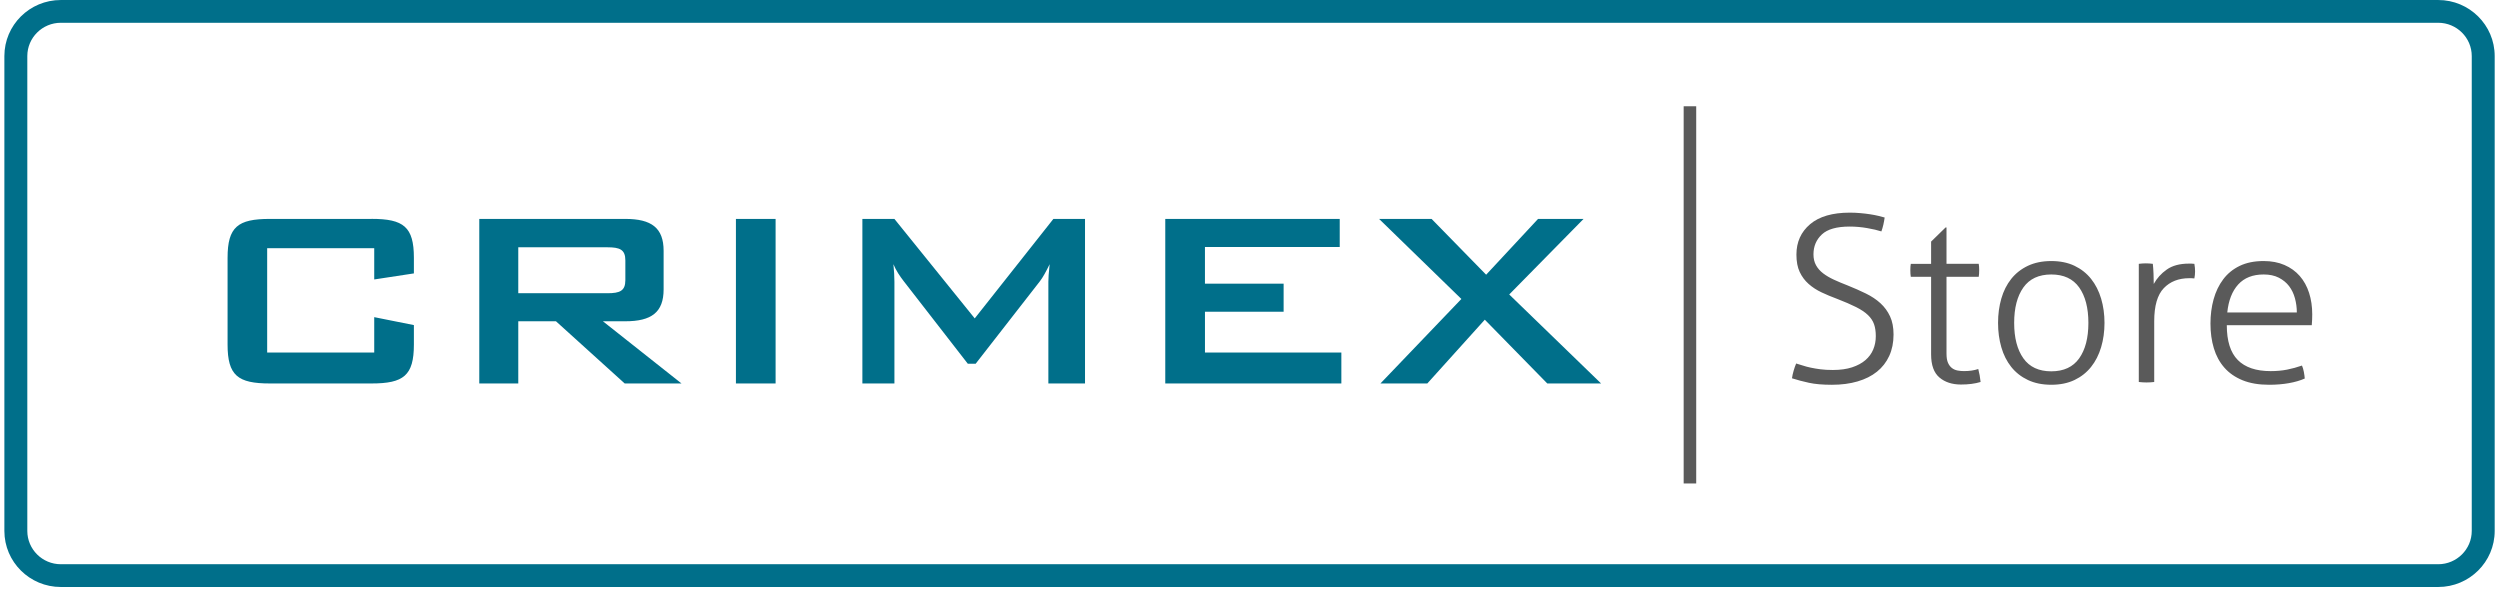 <?xml version="1.0"?>
<svg xmlns="http://www.w3.org/2000/svg" viewBox="0 0 240 57" width="300" height="71"><g fill="none" fill-rule="evenodd"><path d="m172.62 35.02c.21.059.427.127.652.2.224.074.475.142.753.2.277.06.588.112.933.157.344.045.742.067 1.192.067.719 0 1.338-.086 1.855-.257s.945-.402 1.282-.692c.338-.29.589-.632.753-1.027.166-.395.248-.822.248-1.283 0-.446-.057-.83-.169-1.15s-.307-.614-.585-.882c-.277-.268-.659-.524-1.146-.77-.488-.245-1.098-.509-1.833-.793-.525-.193-1.023-.401-1.496-.625-.472-.223-.889-.495-1.248-.815-.36-.32-.645-.703-.855-1.15-.21-.446-.315-1-.315-1.674 0-1.205.439-2.18 1.315-2.924.877-.744 2.155-1.116 3.835-1.116.33 0 .663.015 1 .045.338.029.652.067.945.112.292.044.562.097.809.156s.446.112.596.156c-.03.223-.071.451-.123.681-.053.231-.117.45-.192.658-.36-.119-.821-.226-1.383-.323s-1.121-.145-1.675-.145c-1.245 0-2.137.253-2.676.759-.54.506-.809 1.146-.809 1.919 0 .402.082.752.247 1.049.165.298.394.558.686.781s.641.428 1.045.614c.405.187.84.368 1.305.547.63.253 1.218.513 1.766.781.546.268 1.015.58 1.405.937.389.357.697.778.922 1.261.225.484.338 1.068.338 1.752 0 .774-.14 1.462-.417 2.065-.277.602-.671 1.108-1.181 1.517-.51.41-1.132.722-1.867.937-.735.216-1.559.323-2.474.323-.884 0-1.619-.063-2.204-.19-.585-.126-1.132-.271-1.642-.435.03-.223.082-.465.158-.725.075-.26.157-.494.247-.703m12.998-8.348h-1.956c-.015-.075-.026-.172-.034-.29-.008-.119-.011-.238-.011-.358 0-.119.004-.23.011-.334.008-.104.019-.193.034-.268h1.956v-2.143l1.395-1.361h.089v3.504h3.104c.015.075.026.164.033.268.008.104.011.215.011.334s-.004.238-.011.358c-.007.119-.019.215-.033.29h-3.104v7.41c0 .372.049.666.146.881.097.216.225.383.383.502.157.119.337.197.54.234.203.038.408.056.618.056.525 0 .982-.067 1.372-.201.104.387.18.803.225 1.25-.54.164-1.17.245-1.889.245-.854 0-1.548-.227-2.08-.68-.533-.454-.799-1.195-.799-2.221v-7.477m20.01-1.25c.12-.014.236-.026.349-.034.112-.007.221-.011.326-.011.12 0 .232.004.337.011.105.008.218.019.338.034.03.268.052.584.067.949s.022.696.022.993c.3-.55.72-1.015 1.259-1.394.54-.38 1.252-.569 2.137-.569h.236c.082 0 .176.008.281.022.045.253.068.491.068.714 0 .238-.023.469-.068.692-.12-.015-.214-.022-.281-.022h-.213c-1.02 0-1.837.32-2.451.959-.615.64-.923 1.704-.923 3.192v5.848c-.089.015-.213.026-.371.034s-.281.011-.371.011c-.075 0-.195-.003-.36-.011s-.292-.019-.383-.034v-11.383m8.478 5.915c0 1.518.352 2.634 1.057 3.348s1.762 1.072 3.171 1.072c.569 0 1.098-.048 1.585-.145s.963-.227 1.428-.391c.075.164.135.365.18.602.045.238.074.454.09.647-.435.194-.945.342-1.529.446-.585.104-1.222.156-1.912.156-.989 0-1.841-.145-2.552-.435-.712-.29-1.297-.695-1.754-1.217-.458-.52-.794-1.141-1.012-1.864-.218-.721-.326-1.513-.326-2.377 0-.833.101-1.615.303-2.344.203-.729.51-1.369.923-1.919.412-.551.94-.982 1.585-1.295.644-.313 1.416-.469 2.317-.469.749 0 1.417.127 2 .379.585.253 1.076.607 1.473 1.06.397.454.697.997.9 1.63.203.632.303 1.321.303 2.065 0 .134-.004.305-.011.513-.008.209-.019.387-.034.536h-8.186m6.747-1.228c0-.461-.06-.915-.18-1.361s-.308-.837-.562-1.172c-.255-.335-.585-.606-.989-.815-.405-.208-.892-.313-1.462-.313-1.05 0-1.867.32-2.451.96-.585.64-.938 1.54-1.057 2.701h6.702m-23.657 6.964c-.855 0-1.604-.152-2.249-.457s-1.181-.725-1.608-1.261c-.427-.535-.746-1.168-.956-1.897s-.315-1.51-.315-2.344c0-.833.105-1.615.315-2.344s.528-1.361.956-1.897c.427-.536.963-.956 1.608-1.261.644-.304 1.394-.457 2.249-.457.854 0 1.6.153 2.237.457.637.305 1.17.725 1.597 1.261s.75 1.168.967 1.897.326 1.511.326 2.344c0 .834-.109 1.615-.326 2.344-.218.73-.54 1.362-.967 1.897-.427.536-.959.956-1.597 1.261-.637.305-1.383.457-2.237.457m0-1.294c1.199 0 2.095-.416 2.688-1.25.592-.833.887-1.972.887-3.415s-.296-2.581-.887-3.415c-.593-.833-1.488-1.25-2.688-1.25-1.199 0-2.096.417-2.687 1.25-.593.834-.889 1.972-.889 3.415 0 1.444.296 2.582.889 3.415.591.833 1.488 1.25 2.687 1.25m-35.416-25.536h1.209v36.34h-1.209z" fill="#5a5a5a"/><g fill="#006f8a"><path d="m115.66 30.03h7.579v-2.704h-7.579v-3.533h12.984v-2.702h-16.807v15.852h16.964v-2.98h-13.14v-3.933m-22.18.643-7.737-9.582h-3.087v15.852h3.087v-9.802c0-.52-.034-1.043-.097-1.689.258.616.607 1.136.988 1.628l6.177 7.958h.761l6.174-7.927c.292-.369.607-.953.953-1.66-.095.829-.125 1.384-.125 1.689v9.802h3.531v-15.852h-3.047l-7.577 9.582m51.49-2.302 7.164-7.28h-4.386l-5 5.375-5.254-5.375h-5.059l7.927 7.711-7.797 8.141h4.515l5.539-6.145 6.02 6.145h5.184l-8.849-8.572m-74.5 8.572h3.822v-15.852h-3.822zm-10.655-5.992c2.514 0 3.689-.857 3.689-3.073v-3.715c0-2.213-1.175-3.073-3.689-3.073h-14.07v15.852h3.757v-5.992h3.63l6.622 5.992h5.473l-7.573-5.992h2.164m-10.316-2.701v-4.425h8.599c1.175 0 1.717.215 1.717 1.26v1.904c0 1.044-.542 1.261-1.717 1.261zm-14.13-7.159h-9.806c-3.084 0-4.069.769-4.069 3.748v8.354c0 2.984.985 3.75 4.069 3.75h9.806c3.086 0 4.074-.766 4.074-3.75v-1.873l-3.821-.766v3.409h-10.314v-10.05h10.314v3.01l3.821-.583v-1.505c0-2.979-.988-3.748-4.074-3.748"/><path d="m234.47 2.194c1.781 0 3.231 1.439 3.231 3.207v45.749c0 1.768-1.45 3.207-3.231 3.207h-229.03c-1.782 0-3.231-1.439-3.231-3.207v-45.749c0-1.768 1.45-3.207 3.231-3.207h229.03m0-2.193h-229.03c-3.01 0-5.441 2.417-5.441 5.4v45.749c0 2.983 2.436 5.4 5.441 5.4h229.03c3 0 5.441-2.417 5.441-5.4v-45.749c0-2.983-2.436-5.4-5.441-5.4"/></g></g></svg>

